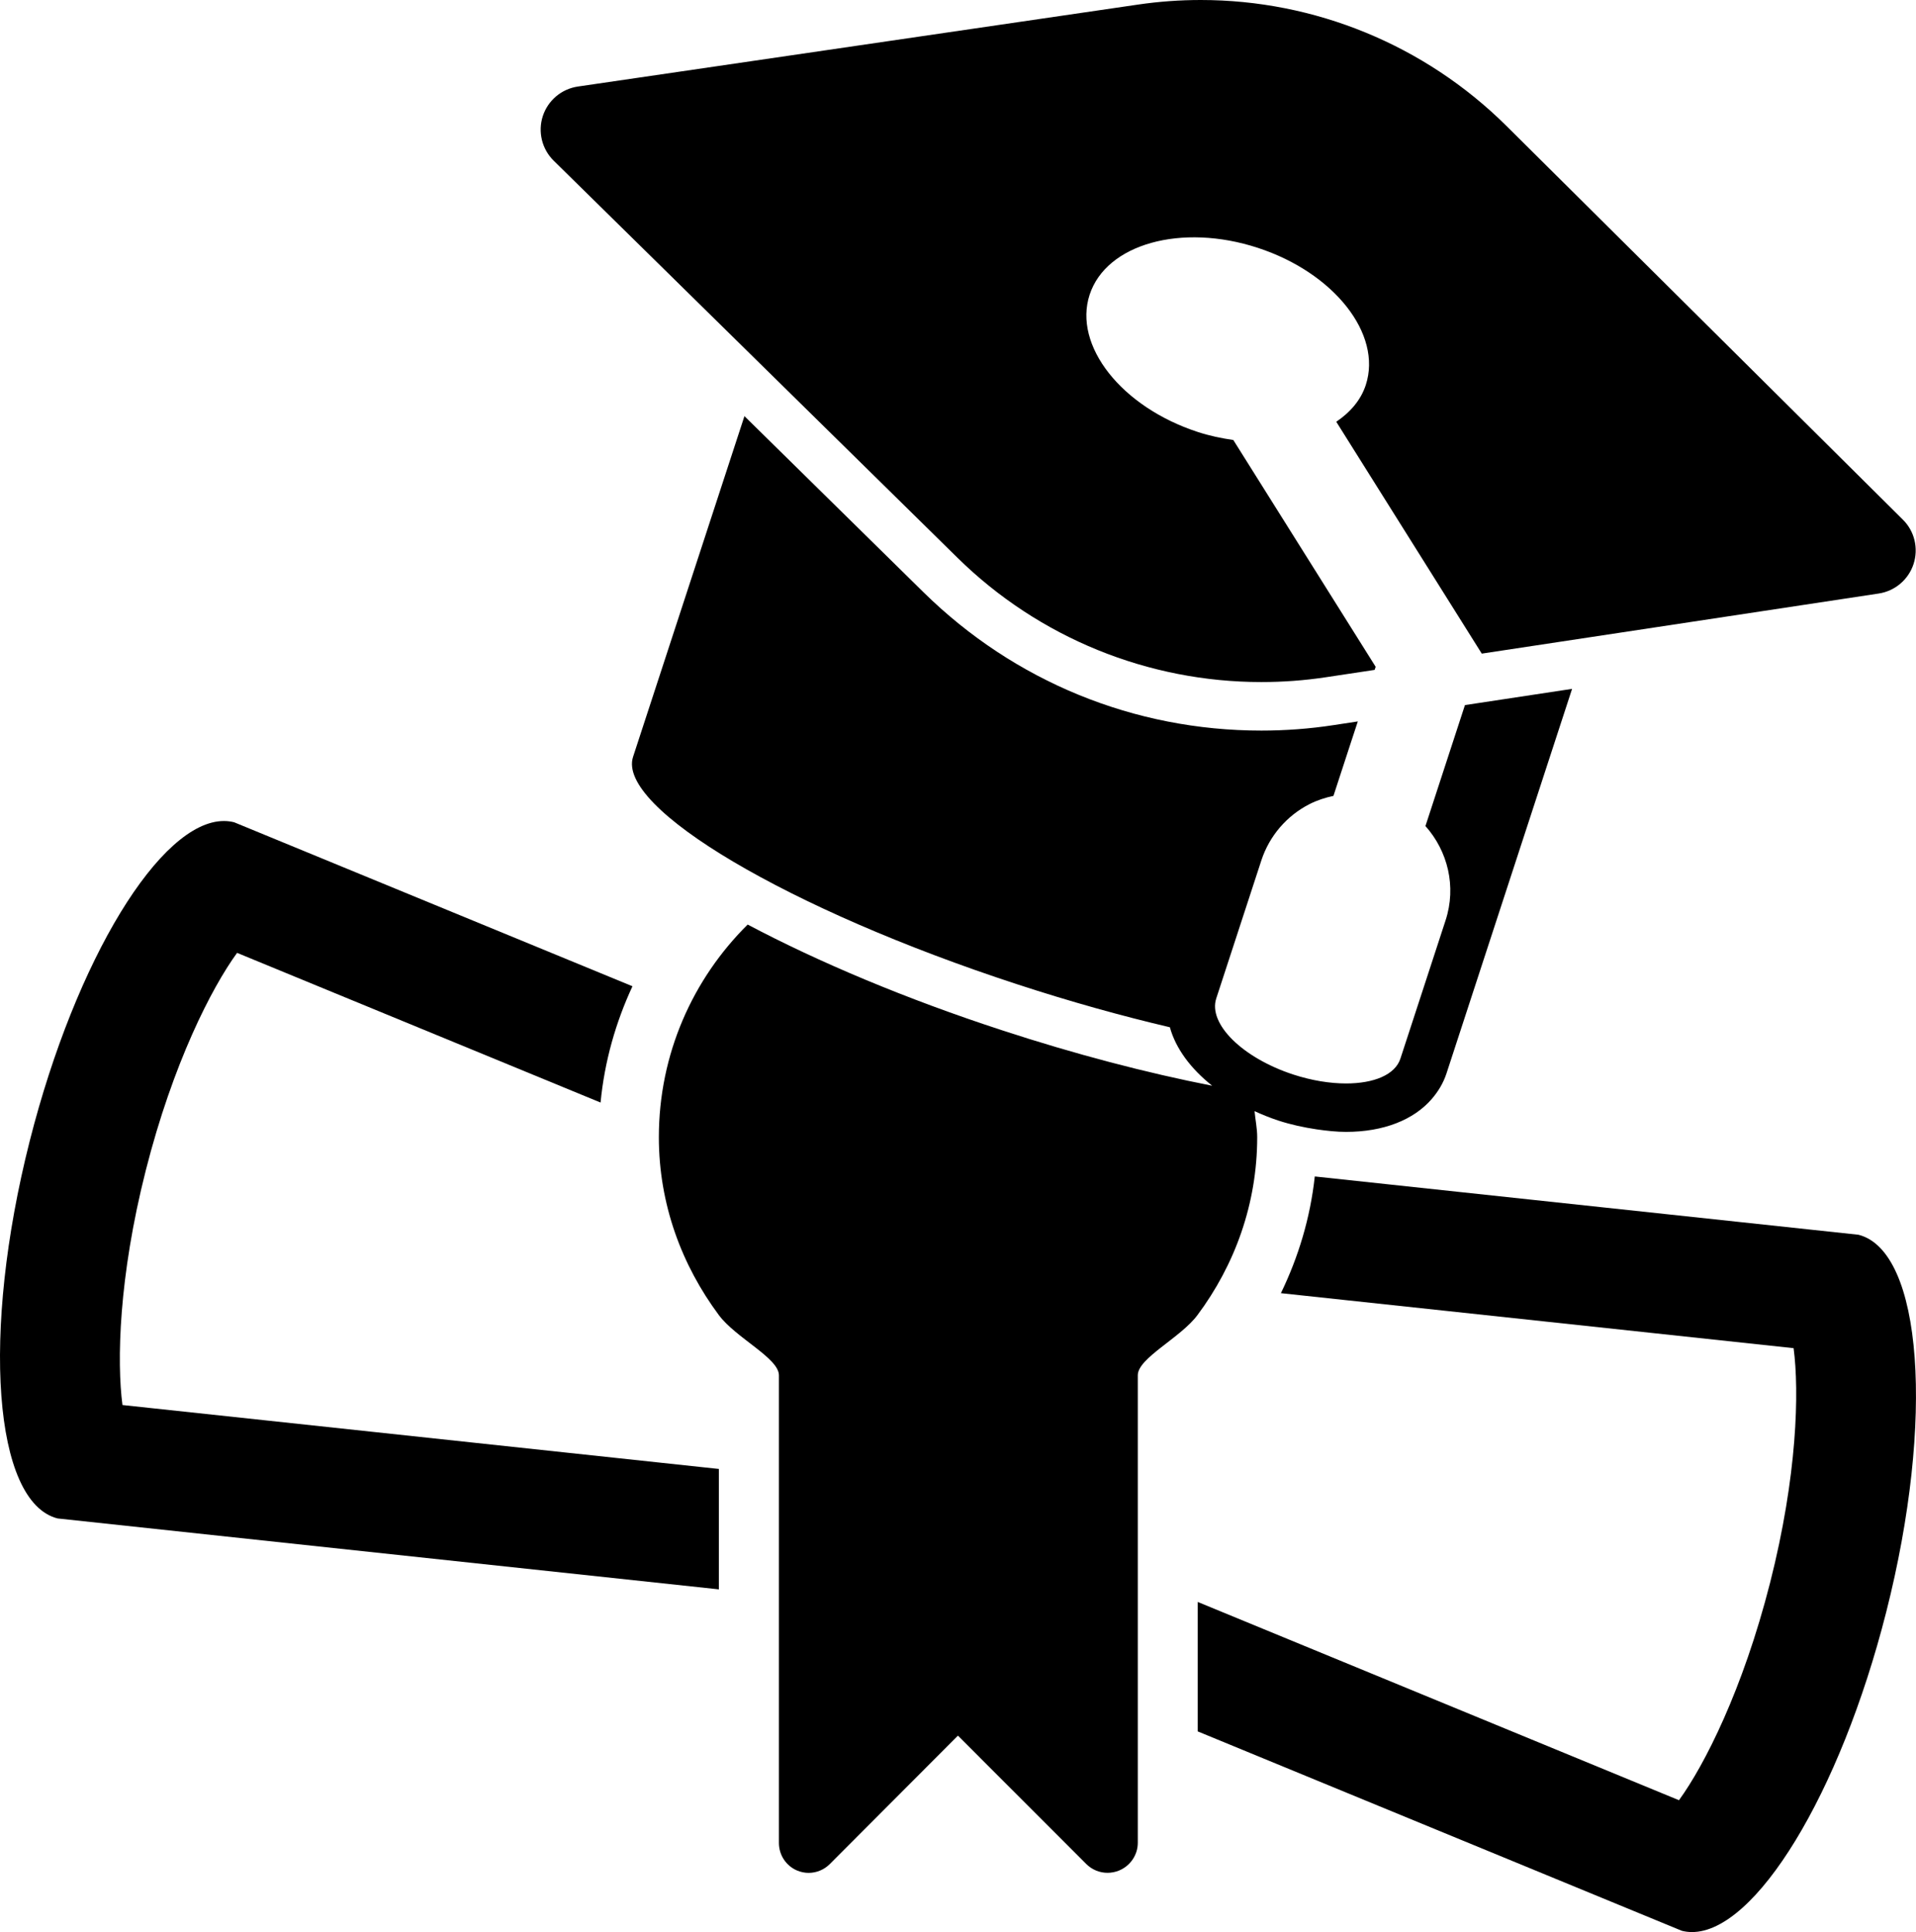<?xml version="1.0" encoding="iso-8859-1"?>
<!-- Generator: Adobe Illustrator 16.0.0, SVG Export Plug-In . SVG Version: 6.00 Build 0)  -->
<!DOCTYPE svg PUBLIC "-//W3C//DTD SVG 1.1//EN" "http://www.w3.org/Graphics/SVG/1.1/DTD/svg11.dtd">
<svg version="1.1" xmlns="http://www.w3.org/2000/svg" xmlns:xlink="http://www.w3.org/1999/xlink" x="0px" y="0px"
	 width="32.012px" height="32.283px" viewBox="0 0 32.012 32.283" style="enable-background:new 0 0 32.012 32.283;"
	 xml:space="preserve">
<g id="graduation">
	<path d="M31.051,20.631l-9.084-0.974c-0.075,0.692-0.274,1.348-0.566,1.95l8.566,0.919c0.096,0.719,0.062,2.132-0.393,3.92
		s-1.096,3.047-1.522,3.633l-8.041-3.313v2.163l8.089,3.332c0.056,0.014,0.112,0.021,0.169,0.021c1.059,0,2.472-2.3,3.245-5.345
		C32.329,23.727,32.121,20.902,31.051,20.631z"/>
	<path d="M2.436,19.554c0.454-1.788,1.098-3.046,1.525-3.633l6.073,2.501c0.066-0.689,0.254-1.342,0.533-1.943l-6.655-2.74
		c-0.056-0.014-0.112-0.021-0.171-0.021c-1.057,0-2.471,2.3-3.244,5.345c-0.815,3.212-0.605,6.036,0.465,6.308l11.049,1.185v-2.012
		l-9.965-1.068C1.951,22.755,1.982,21.342,2.436,19.554z"/>
	<path d="M21.005,19c0-0.148-0.031-0.288-0.044-0.434c0.126,0.057,0.255,0.11,0.394,0.156c0.214,0.07,0.431,0.116,0.644,0.148
		c0.167,0.024,0.332,0.042,0.49,0.042c0.627,0,1.129-0.2,1.431-0.548c0.108-0.125,0.194-0.266,0.247-0.427l2.099-6.427l-1.79,0.271
		l-0.385,1.179l-0.275,0.842c0.371,0.416,0.522,1.009,0.336,1.577l-0.754,2.308c-0.088,0.271-0.443,0.416-0.908,0.416
		c-0.268,0-0.571-0.048-0.882-0.149c-0.85-0.278-1.426-0.848-1.287-1.272l0.754-2.308c0.134-0.407,0.424-0.746,0.807-0.94
		c0.127-0.064,0.261-0.107,0.397-0.136l0.275-0.842l0.132-0.402l-0.407,0.062c-0.397,0.061-0.803,0.091-1.205,0.091
		c-2.124,0-4.127-0.82-5.643-2.31l-2.993-2.944l-1.861,5.693c-0.277,0.849,2.596,2.551,6.418,3.8c0.887,0.29,1.749,0.53,2.551,0.718
		c0.098,0.354,0.345,0.689,0.707,0.977c-1.089-0.213-2.291-0.527-3.509-0.926c-1.601-0.522-3.068-1.14-4.252-1.767
		c-0.915,0.906-1.484,2.162-1.484,3.553c0,1.118,0.383,2.14,1.003,2.973c0.284,0.382,1.003,0.718,1.003,1.005v7.813
		c0,0.202,0.119,0.385,0.307,0.463c0.062,0.025,0.125,0.038,0.189,0.038c0.131,0,0.259-0.052,0.354-0.147L16.005,29l2.144,2.145
		c0.096,0.096,0.225,0.147,0.355,0.147c0.064,0,0.132-0.013,0.193-0.038c0.188-0.078,0.313-0.261,0.313-0.463v-7.813
		c0-0.287,0.713-0.623,0.997-1.005C20.628,21.14,21.005,20.118,21.005,19z"/>
	<path d="M15.997,9.319c1.364,1.342,3.192,2.077,5.076,2.077c0.36,0,0.723-0.026,1.084-0.081l0.81-0.122l0.017-0.052l-2.378-3.789
		c-0.196-0.029-0.395-0.069-0.596-0.135c-1.274-0.417-2.082-1.442-1.805-2.292c0.278-0.85,1.535-1.201,2.81-0.784
		s2.082,1.442,1.804,2.292c-0.083,0.254-0.261,0.457-0.493,0.614l2.431,3.874l6.632-1.004c0.271-0.041,0.497-0.232,0.582-0.493
		c0.085-0.262,0.017-0.549-0.179-0.742l-6.624-6.579C23.8,0.747,21.961,0,20.063,0c-0.348,0-0.697,0.025-1.046,0.076l-9.362,1.37
		c-0.273,0.04-0.5,0.231-0.586,0.494C8.984,2.202,9.054,2.491,9.251,2.685L15.997,9.319z"/>
</g>
<g id="Layer_1">
</g>
</svg>
